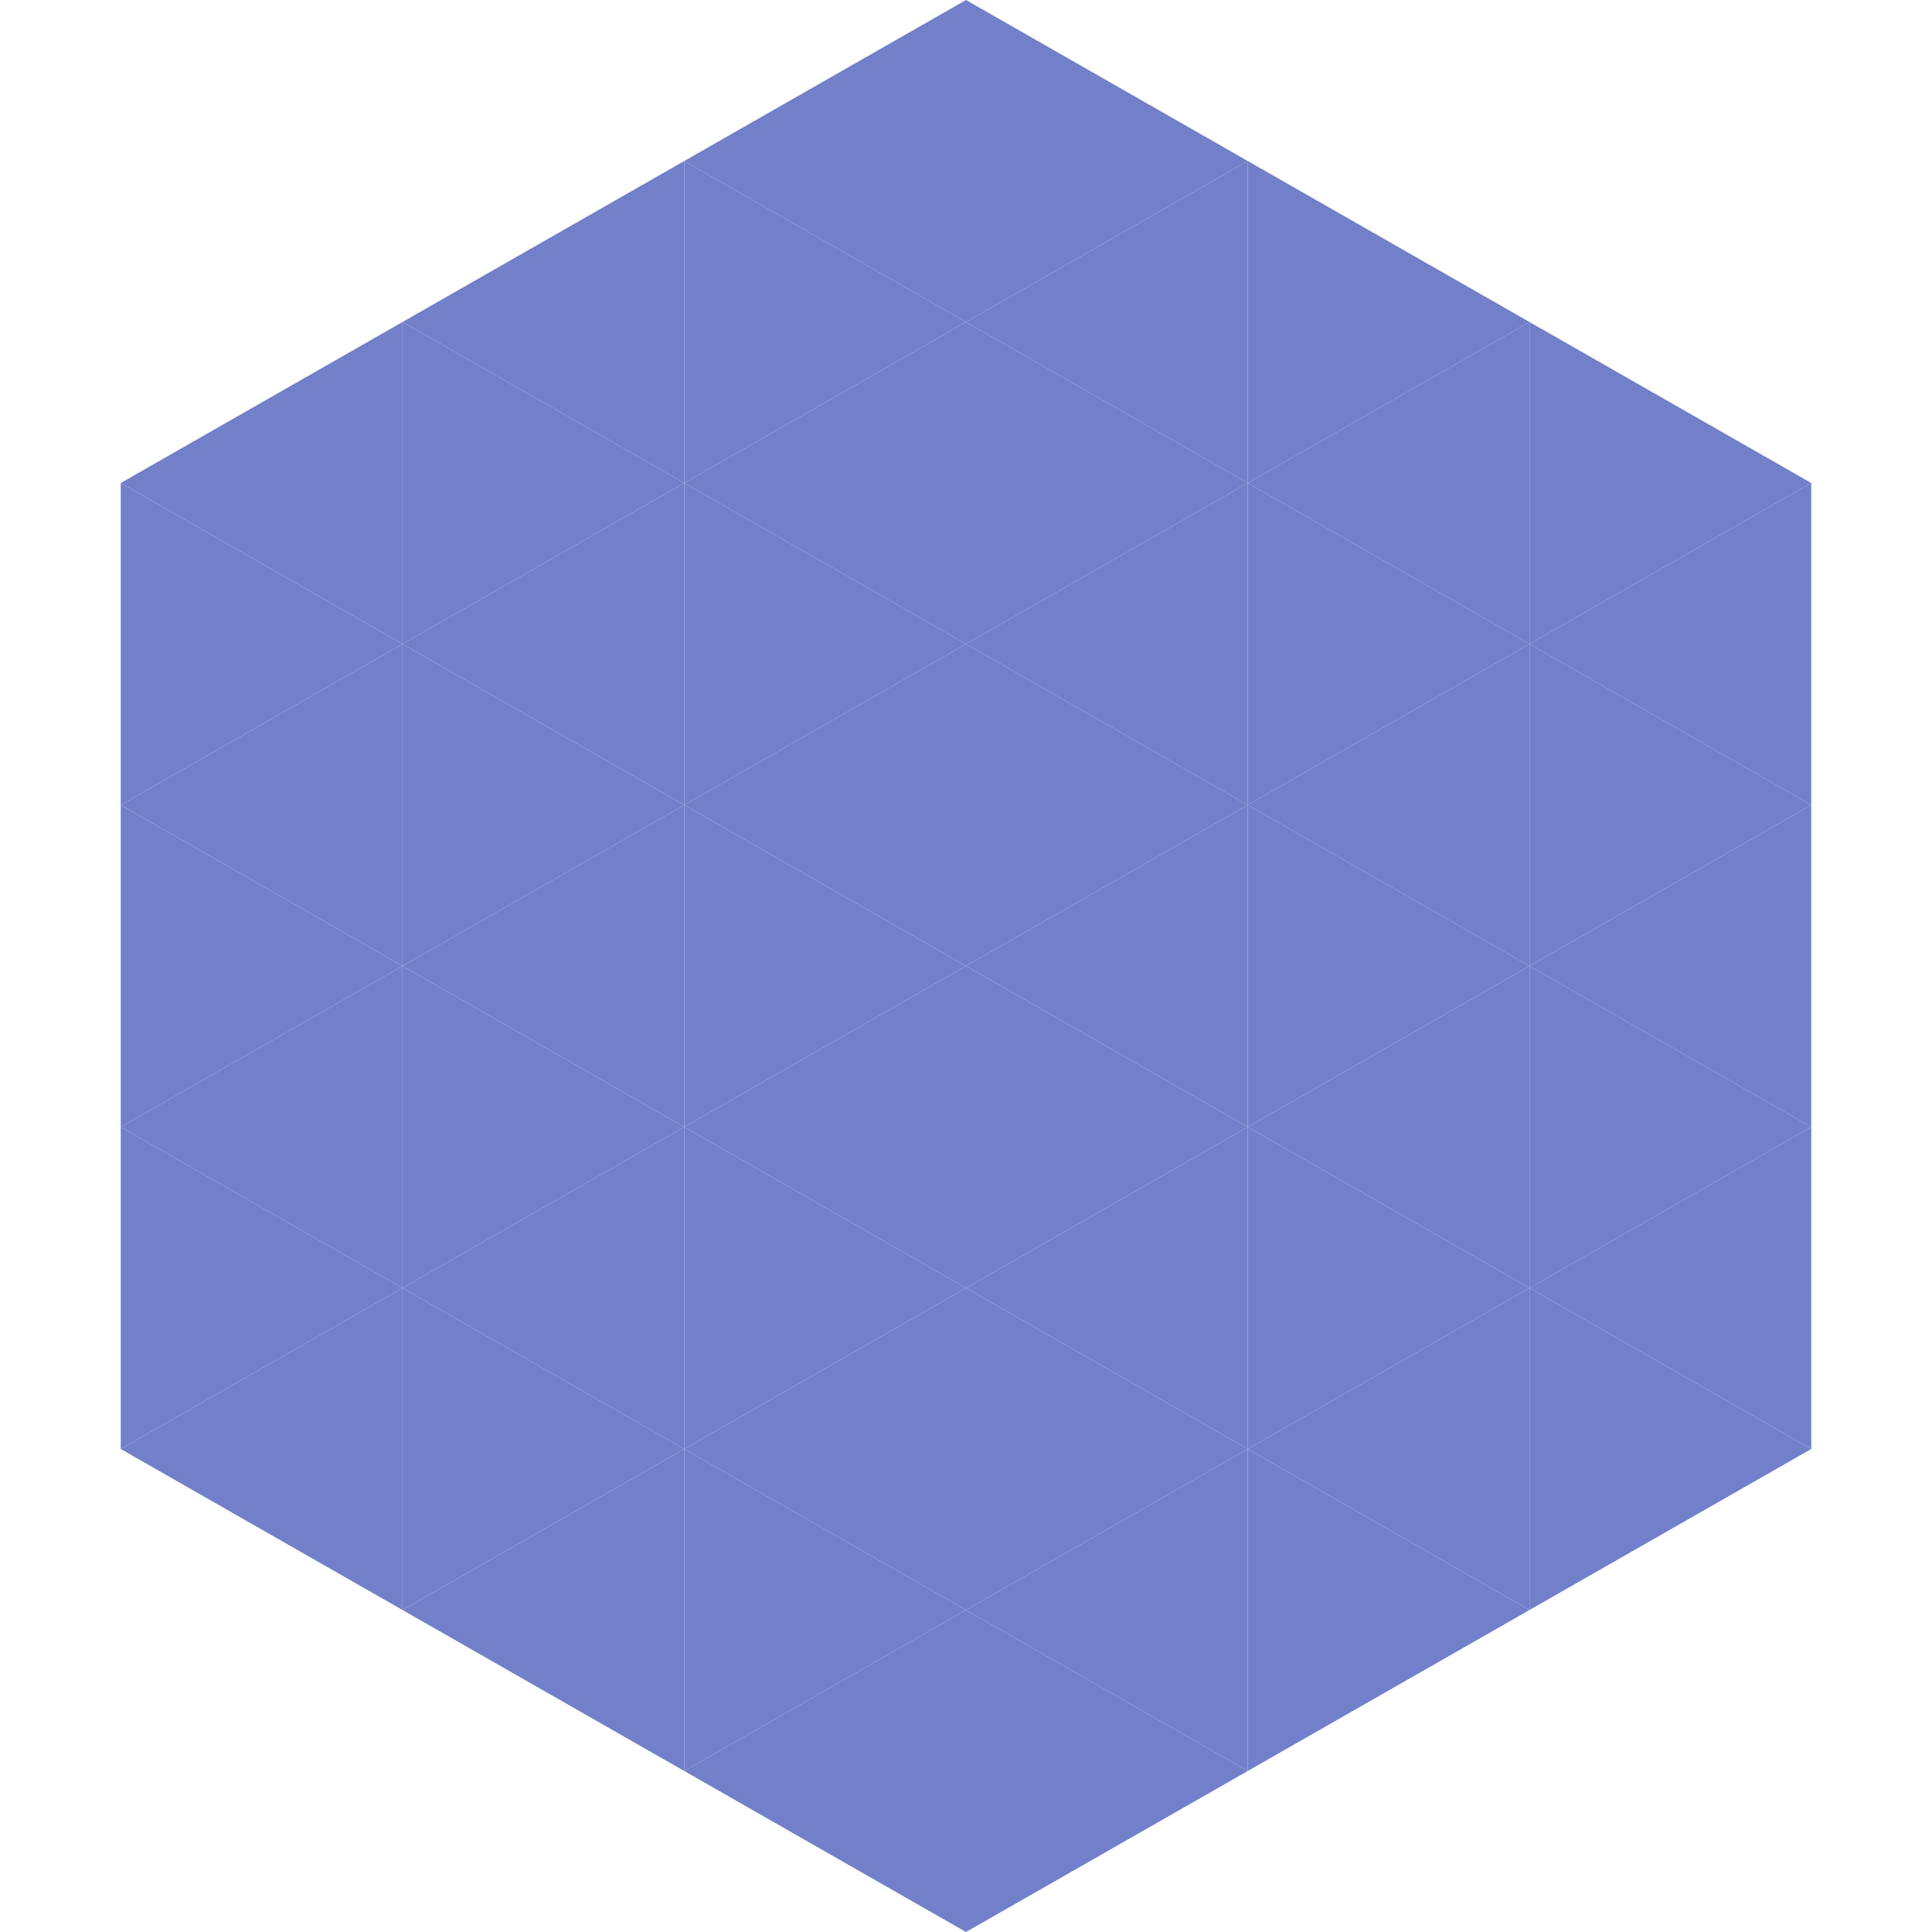 <?xml version="1.0"?>
<!-- Generated by SVGo -->
<svg width="240" height="240"
     xmlns="http://www.w3.org/2000/svg"
     xmlns:xlink="http://www.w3.org/1999/xlink">
<polygon points="50,40 15,60 50,80" style="fill:rgb(114,128,202)" />
<polygon points="190,40 225,60 190,80" style="fill:rgb(114,128,202)" />
<polygon points="15,60 50,80 15,100" style="fill:rgb(114,128,202)" />
<polygon points="225,60 190,80 225,100" style="fill:rgb(114,128,202)" />
<polygon points="50,80 15,100 50,120" style="fill:rgb(114,128,202)" />
<polygon points="190,80 225,100 190,120" style="fill:rgb(114,128,202)" />
<polygon points="15,100 50,120 15,140" style="fill:rgb(114,128,202)" />
<polygon points="225,100 190,120 225,140" style="fill:rgb(114,128,202)" />
<polygon points="50,120 15,140 50,160" style="fill:rgb(114,128,202)" />
<polygon points="190,120 225,140 190,160" style="fill:rgb(114,128,202)" />
<polygon points="15,140 50,160 15,180" style="fill:rgb(114,128,202)" />
<polygon points="225,140 190,160 225,180" style="fill:rgb(114,128,202)" />
<polygon points="50,160 15,180 50,200" style="fill:rgb(114,128,202)" />
<polygon points="190,160 225,180 190,200" style="fill:rgb(114,128,202)" />
<polygon points="15,180 50,200 15,220" style="fill:rgb(255,255,255); fill-opacity:0" />
<polygon points="225,180 190,200 225,220" style="fill:rgb(255,255,255); fill-opacity:0" />
<polygon points="50,0 85,20 50,40" style="fill:rgb(255,255,255); fill-opacity:0" />
<polygon points="190,0 155,20 190,40" style="fill:rgb(255,255,255); fill-opacity:0" />
<polygon points="85,20 50,40 85,60" style="fill:rgb(114,128,202)" />
<polygon points="155,20 190,40 155,60" style="fill:rgb(114,128,202)" />
<polygon points="50,40 85,60 50,80" style="fill:rgb(114,128,202)" />
<polygon points="190,40 155,60 190,80" style="fill:rgb(114,128,202)" />
<polygon points="85,60 50,80 85,100" style="fill:rgb(114,128,202)" />
<polygon points="155,60 190,80 155,100" style="fill:rgb(114,128,202)" />
<polygon points="50,80 85,100 50,120" style="fill:rgb(114,128,202)" />
<polygon points="190,80 155,100 190,120" style="fill:rgb(114,128,202)" />
<polygon points="85,100 50,120 85,140" style="fill:rgb(114,128,202)" />
<polygon points="155,100 190,120 155,140" style="fill:rgb(114,128,202)" />
<polygon points="50,120 85,140 50,160" style="fill:rgb(114,128,202)" />
<polygon points="190,120 155,140 190,160" style="fill:rgb(114,128,202)" />
<polygon points="85,140 50,160 85,180" style="fill:rgb(114,128,202)" />
<polygon points="155,140 190,160 155,180" style="fill:rgb(114,128,202)" />
<polygon points="50,160 85,180 50,200" style="fill:rgb(114,128,202)" />
<polygon points="190,160 155,180 190,200" style="fill:rgb(114,128,202)" />
<polygon points="85,180 50,200 85,220" style="fill:rgb(114,128,202)" />
<polygon points="155,180 190,200 155,220" style="fill:rgb(114,128,202)" />
<polygon points="120,0 85,20 120,40" style="fill:rgb(114,128,202)" />
<polygon points="120,0 155,20 120,40" style="fill:rgb(114,128,202)" />
<polygon points="85,20 120,40 85,60" style="fill:rgb(114,128,202)" />
<polygon points="155,20 120,40 155,60" style="fill:rgb(114,128,202)" />
<polygon points="120,40 85,60 120,80" style="fill:rgb(114,128,202)" />
<polygon points="120,40 155,60 120,80" style="fill:rgb(114,128,202)" />
<polygon points="85,60 120,80 85,100" style="fill:rgb(114,128,202)" />
<polygon points="155,60 120,80 155,100" style="fill:rgb(114,128,202)" />
<polygon points="120,80 85,100 120,120" style="fill:rgb(114,128,202)" />
<polygon points="120,80 155,100 120,120" style="fill:rgb(114,128,202)" />
<polygon points="85,100 120,120 85,140" style="fill:rgb(114,128,202)" />
<polygon points="155,100 120,120 155,140" style="fill:rgb(114,128,202)" />
<polygon points="120,120 85,140 120,160" style="fill:rgb(114,128,202)" />
<polygon points="120,120 155,140 120,160" style="fill:rgb(114,128,202)" />
<polygon points="85,140 120,160 85,180" style="fill:rgb(114,128,202)" />
<polygon points="155,140 120,160 155,180" style="fill:rgb(114,128,202)" />
<polygon points="120,160 85,180 120,200" style="fill:rgb(114,128,202)" />
<polygon points="120,160 155,180 120,200" style="fill:rgb(114,128,202)" />
<polygon points="85,180 120,200 85,220" style="fill:rgb(114,128,202)" />
<polygon points="155,180 120,200 155,220" style="fill:rgb(114,128,202)" />
<polygon points="120,200 85,220 120,240" style="fill:rgb(114,128,202)" />
<polygon points="120,200 155,220 120,240" style="fill:rgb(114,128,202)" />
<polygon points="85,220 120,240 85,260" style="fill:rgb(255,255,255); fill-opacity:0" />
<polygon points="155,220 120,240 155,260" style="fill:rgb(255,255,255); fill-opacity:0" />
</svg>
